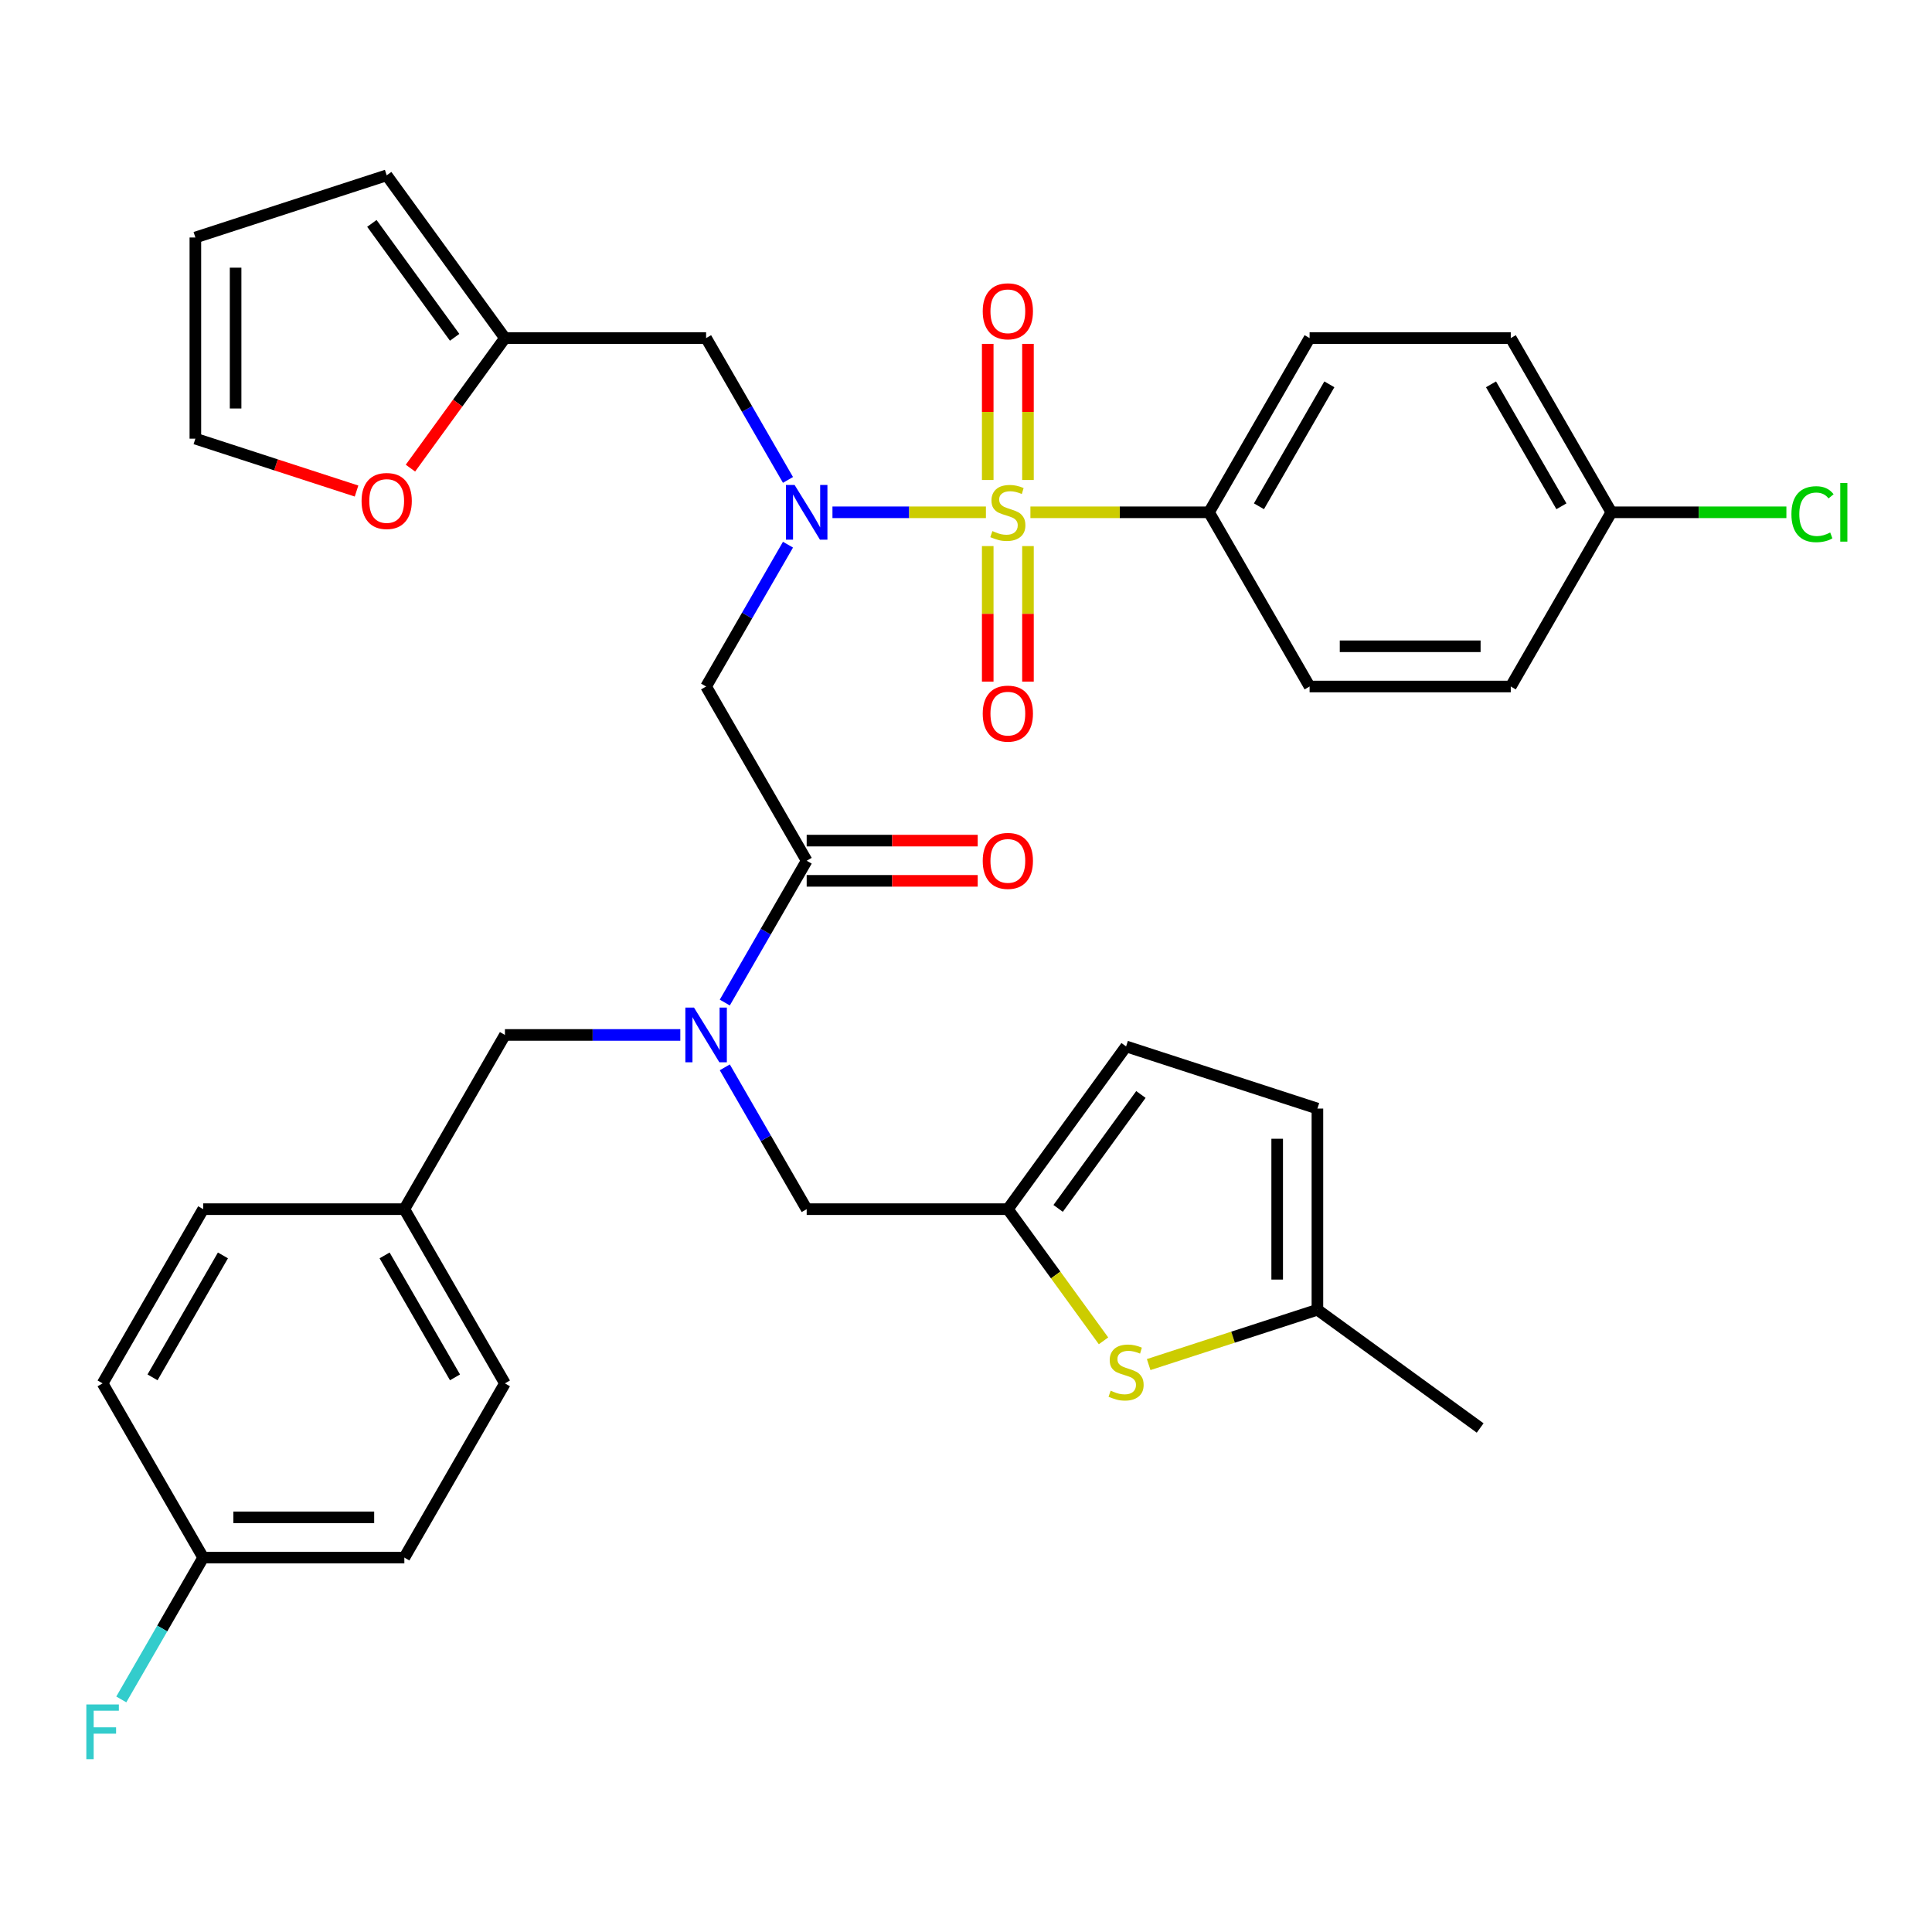 <?xml version='1.0' encoding='iso-8859-1'?>
<svg version='1.1' baseProfile='full'
              xmlns='http://www.w3.org/2000/svg'
                      xmlns:rdkit='http://www.rdkit.org/xml'
                      xmlns:xlink='http://www.w3.org/1999/xlink'
                  xml:space='preserve'
width='1000px' height='1000px' viewBox='0 0 1000 1000'>
<!-- END OF HEADER -->
<rect style='opacity:1.0;fill:#FFFFFF;stroke:none' width='1000' height='1000' x='0' y='0'> </rect>
<path class='bond-0' d='M 625.785,265.165 L 677.847,174.991' style='fill:none;fill-rule:evenodd;stroke:#000000;stroke-width:6px;stroke-linecap:butt;stroke-linejoin:miter;stroke-opacity:1' />
<path class='bond-0' d='M 651.629,262.052 L 688.072,198.93' style='fill:none;fill-rule:evenodd;stroke:#000000;stroke-width:6px;stroke-linecap:butt;stroke-linejoin:miter;stroke-opacity:1' />
<path class='bond-1' d='M 625.785,265.165 L 677.847,355.339' style='fill:none;fill-rule:evenodd;stroke:#000000;stroke-width:6px;stroke-linecap:butt;stroke-linejoin:miter;stroke-opacity:1' />
<path class='bond-2' d='M 625.785,265.165 L 579.565,265.165' style='fill:none;fill-rule:evenodd;stroke:#000000;stroke-width:6px;stroke-linecap:butt;stroke-linejoin:miter;stroke-opacity:1' />
<path class='bond-2' d='M 579.565,265.165 L 533.344,265.165' style='fill:none;fill-rule:evenodd;stroke:#CCCC00;stroke-width:6px;stroke-linecap:butt;stroke-linejoin:miter;stroke-opacity:1' />
<path class='bond-3' d='M 407.859,281.928 L 386.667,318.634' style='fill:none;fill-rule:evenodd;stroke:#0000FF;stroke-width:6px;stroke-linecap:butt;stroke-linejoin:miter;stroke-opacity:1' />
<path class='bond-3' d='M 386.667,318.634 L 365.475,355.339' style='fill:none;fill-rule:evenodd;stroke:#000000;stroke-width:6px;stroke-linecap:butt;stroke-linejoin:miter;stroke-opacity:1' />
<path class='bond-4' d='M 430.88,265.165 L 470.596,265.165' style='fill:none;fill-rule:evenodd;stroke:#0000FF;stroke-width:6px;stroke-linecap:butt;stroke-linejoin:miter;stroke-opacity:1' />
<path class='bond-4' d='M 470.596,265.165 L 510.312,265.165' style='fill:none;fill-rule:evenodd;stroke:#CCCC00;stroke-width:6px;stroke-linecap:butt;stroke-linejoin:miter;stroke-opacity:1' />
<path class='bond-5' d='M 407.859,248.402 L 386.667,211.697' style='fill:none;fill-rule:evenodd;stroke:#0000FF;stroke-width:6px;stroke-linecap:butt;stroke-linejoin:miter;stroke-opacity:1' />
<path class='bond-5' d='M 386.667,211.697 L 365.475,174.991' style='fill:none;fill-rule:evenodd;stroke:#000000;stroke-width:6px;stroke-linecap:butt;stroke-linejoin:miter;stroke-opacity:1' />
<path class='bond-6' d='M 511.249,282.648 L 511.249,317.726' style='fill:none;fill-rule:evenodd;stroke:#CCCC00;stroke-width:6px;stroke-linecap:butt;stroke-linejoin:miter;stroke-opacity:1' />
<path class='bond-6' d='M 511.249,317.726 L 511.249,352.803' style='fill:none;fill-rule:evenodd;stroke:#FF0000;stroke-width:6px;stroke-linecap:butt;stroke-linejoin:miter;stroke-opacity:1' />
<path class='bond-6' d='M 532.074,282.648 L 532.074,317.726' style='fill:none;fill-rule:evenodd;stroke:#CCCC00;stroke-width:6px;stroke-linecap:butt;stroke-linejoin:miter;stroke-opacity:1' />
<path class='bond-6' d='M 532.074,317.726 L 532.074,352.803' style='fill:none;fill-rule:evenodd;stroke:#FF0000;stroke-width:6px;stroke-linecap:butt;stroke-linejoin:miter;stroke-opacity:1' />
<path class='bond-7' d='M 532.074,248.442 L 532.074,213.214' style='fill:none;fill-rule:evenodd;stroke:#CCCC00;stroke-width:6px;stroke-linecap:butt;stroke-linejoin:miter;stroke-opacity:1' />
<path class='bond-7' d='M 532.074,213.214 L 532.074,177.986' style='fill:none;fill-rule:evenodd;stroke:#FF0000;stroke-width:6px;stroke-linecap:butt;stroke-linejoin:miter;stroke-opacity:1' />
<path class='bond-7' d='M 511.249,248.442 L 511.249,213.214' style='fill:none;fill-rule:evenodd;stroke:#CCCC00;stroke-width:6px;stroke-linecap:butt;stroke-linejoin:miter;stroke-opacity:1' />
<path class='bond-7' d='M 511.249,213.214 L 511.249,177.986' style='fill:none;fill-rule:evenodd;stroke:#FF0000;stroke-width:6px;stroke-linecap:butt;stroke-linejoin:miter;stroke-opacity:1' />
<path class='bond-8' d='M 677.847,174.991 L 781.971,174.991' style='fill:none;fill-rule:evenodd;stroke:#000000;stroke-width:6px;stroke-linecap:butt;stroke-linejoin:miter;stroke-opacity:1' />
<path class='bond-9' d='M 677.847,355.339 L 781.971,355.339' style='fill:none;fill-rule:evenodd;stroke:#000000;stroke-width:6px;stroke-linecap:butt;stroke-linejoin:miter;stroke-opacity:1' />
<path class='bond-9' d='M 693.466,334.514 L 766.352,334.514' style='fill:none;fill-rule:evenodd;stroke:#000000;stroke-width:6px;stroke-linecap:butt;stroke-linejoin:miter;stroke-opacity:1' />
<path class='bond-10' d='M 261.352,174.991 L 236.898,208.649' style='fill:none;fill-rule:evenodd;stroke:#000000;stroke-width:6px;stroke-linecap:butt;stroke-linejoin:miter;stroke-opacity:1' />
<path class='bond-10' d='M 236.898,208.649 L 212.444,242.306' style='fill:none;fill-rule:evenodd;stroke:#FF0000;stroke-width:6px;stroke-linecap:butt;stroke-linejoin:miter;stroke-opacity:1' />
<path class='bond-11' d='M 261.352,174.991 L 200.149,90.753' style='fill:none;fill-rule:evenodd;stroke:#000000;stroke-width:6px;stroke-linecap:butt;stroke-linejoin:miter;stroke-opacity:1' />
<path class='bond-11' d='M 235.324,174.596 L 192.482,115.63' style='fill:none;fill-rule:evenodd;stroke:#000000;stroke-width:6px;stroke-linecap:butt;stroke-linejoin:miter;stroke-opacity:1' />
<path class='bond-12' d='M 261.352,174.991 L 365.475,174.991' style='fill:none;fill-rule:evenodd;stroke:#000000;stroke-width:6px;stroke-linecap:butt;stroke-linejoin:miter;stroke-opacity:1' />
<path class='bond-13' d='M 184.546,254.16 L 142.834,240.606' style='fill:none;fill-rule:evenodd;stroke:#FF0000;stroke-width:6px;stroke-linecap:butt;stroke-linejoin:miter;stroke-opacity:1' />
<path class='bond-13' d='M 142.834,240.606 L 101.121,227.053' style='fill:none;fill-rule:evenodd;stroke:#000000;stroke-width:6px;stroke-linecap:butt;stroke-linejoin:miter;stroke-opacity:1' />
<path class='bond-14' d='M 417.537,625.861 L 521.661,625.861' style='fill:none;fill-rule:evenodd;stroke:#000000;stroke-width:6px;stroke-linecap:butt;stroke-linejoin:miter;stroke-opacity:1' />
<path class='bond-15' d='M 417.537,625.861 L 396.345,589.156' style='fill:none;fill-rule:evenodd;stroke:#000000;stroke-width:6px;stroke-linecap:butt;stroke-linejoin:miter;stroke-opacity:1' />
<path class='bond-15' d='M 396.345,589.156 L 375.154,552.45' style='fill:none;fill-rule:evenodd;stroke:#0000FF;stroke-width:6px;stroke-linecap:butt;stroke-linejoin:miter;stroke-opacity:1' />
<path class='bond-16' d='M 352.132,535.687 L 306.742,535.687' style='fill:none;fill-rule:evenodd;stroke:#0000FF;stroke-width:6px;stroke-linecap:butt;stroke-linejoin:miter;stroke-opacity:1' />
<path class='bond-16' d='M 306.742,535.687 L 261.352,535.687' style='fill:none;fill-rule:evenodd;stroke:#000000;stroke-width:6px;stroke-linecap:butt;stroke-linejoin:miter;stroke-opacity:1' />
<path class='bond-17' d='M 375.154,518.924 L 396.345,482.219' style='fill:none;fill-rule:evenodd;stroke:#0000FF;stroke-width:6px;stroke-linecap:butt;stroke-linejoin:miter;stroke-opacity:1' />
<path class='bond-17' d='M 396.345,482.219 L 417.537,445.513' style='fill:none;fill-rule:evenodd;stroke:#000000;stroke-width:6px;stroke-linecap:butt;stroke-linejoin:miter;stroke-opacity:1' />
<path class='bond-18' d='M 261.352,535.687 L 209.29,625.861' style='fill:none;fill-rule:evenodd;stroke:#000000;stroke-width:6px;stroke-linecap:butt;stroke-linejoin:miter;stroke-opacity:1' />
<path class='bond-19' d='M 417.537,455.925 L 461.798,455.925' style='fill:none;fill-rule:evenodd;stroke:#000000;stroke-width:6px;stroke-linecap:butt;stroke-linejoin:miter;stroke-opacity:1' />
<path class='bond-19' d='M 461.798,455.925 L 506.058,455.925' style='fill:none;fill-rule:evenodd;stroke:#FF0000;stroke-width:6px;stroke-linecap:butt;stroke-linejoin:miter;stroke-opacity:1' />
<path class='bond-19' d='M 417.537,435.101 L 461.798,435.101' style='fill:none;fill-rule:evenodd;stroke:#000000;stroke-width:6px;stroke-linecap:butt;stroke-linejoin:miter;stroke-opacity:1' />
<path class='bond-19' d='M 461.798,435.101 L 506.058,435.101' style='fill:none;fill-rule:evenodd;stroke:#FF0000;stroke-width:6px;stroke-linecap:butt;stroke-linejoin:miter;stroke-opacity:1' />
<path class='bond-20' d='M 417.537,445.513 L 365.475,355.339' style='fill:none;fill-rule:evenodd;stroke:#000000;stroke-width:6px;stroke-linecap:butt;stroke-linejoin:miter;stroke-opacity:1' />
<path class='bond-21' d='M 209.29,806.209 L 105.166,806.209' style='fill:none;fill-rule:evenodd;stroke:#000000;stroke-width:6px;stroke-linecap:butt;stroke-linejoin:miter;stroke-opacity:1' />
<path class='bond-21' d='M 193.671,785.384 L 120.784,785.384' style='fill:none;fill-rule:evenodd;stroke:#000000;stroke-width:6px;stroke-linecap:butt;stroke-linejoin:miter;stroke-opacity:1' />
<path class='bond-22' d='M 209.29,806.209 L 261.352,716.035' style='fill:none;fill-rule:evenodd;stroke:#000000;stroke-width:6px;stroke-linecap:butt;stroke-linejoin:miter;stroke-opacity:1' />
<path class='bond-23' d='M 105.166,806.209 L 53.104,716.035' style='fill:none;fill-rule:evenodd;stroke:#000000;stroke-width:6px;stroke-linecap:butt;stroke-linejoin:miter;stroke-opacity:1' />
<path class='bond-24' d='M 105.166,806.209 L 83.974,842.914' style='fill:none;fill-rule:evenodd;stroke:#000000;stroke-width:6px;stroke-linecap:butt;stroke-linejoin:miter;stroke-opacity:1' />
<path class='bond-24' d='M 83.974,842.914 L 62.782,879.62' style='fill:none;fill-rule:evenodd;stroke:#33CCCC;stroke-width:6px;stroke-linecap:butt;stroke-linejoin:miter;stroke-opacity:1' />
<path class='bond-25' d='M 521.661,625.861 L 546.421,659.94' style='fill:none;fill-rule:evenodd;stroke:#000000;stroke-width:6px;stroke-linecap:butt;stroke-linejoin:miter;stroke-opacity:1' />
<path class='bond-25' d='M 546.421,659.94 L 571.181,694.018' style='fill:none;fill-rule:evenodd;stroke:#CCCC00;stroke-width:6px;stroke-linecap:butt;stroke-linejoin:miter;stroke-opacity:1' />
<path class='bond-26' d='M 521.661,625.861 L 582.864,541.623' style='fill:none;fill-rule:evenodd;stroke:#000000;stroke-width:6px;stroke-linecap:butt;stroke-linejoin:miter;stroke-opacity:1' />
<path class='bond-26' d='M 547.689,625.466 L 590.531,566.499' style='fill:none;fill-rule:evenodd;stroke:#000000;stroke-width:6px;stroke-linecap:butt;stroke-linejoin:miter;stroke-opacity:1' />
<path class='bond-27' d='M 594.547,706.303 L 638.219,692.113' style='fill:none;fill-rule:evenodd;stroke:#CCCC00;stroke-width:6px;stroke-linecap:butt;stroke-linejoin:miter;stroke-opacity:1' />
<path class='bond-27' d='M 638.219,692.113 L 681.891,677.923' style='fill:none;fill-rule:evenodd;stroke:#000000;stroke-width:6px;stroke-linecap:butt;stroke-linejoin:miter;stroke-opacity:1' />
<path class='bond-28' d='M 582.864,541.623 L 681.891,573.799' style='fill:none;fill-rule:evenodd;stroke:#000000;stroke-width:6px;stroke-linecap:butt;stroke-linejoin:miter;stroke-opacity:1' />
<path class='bond-29' d='M 681.891,677.923 L 681.891,573.799' style='fill:none;fill-rule:evenodd;stroke:#000000;stroke-width:6px;stroke-linecap:butt;stroke-linejoin:miter;stroke-opacity:1' />
<path class='bond-29' d='M 661.067,662.304 L 661.067,589.418' style='fill:none;fill-rule:evenodd;stroke:#000000;stroke-width:6px;stroke-linecap:butt;stroke-linejoin:miter;stroke-opacity:1' />
<path class='bond-30' d='M 681.891,677.923 L 766.129,739.125' style='fill:none;fill-rule:evenodd;stroke:#000000;stroke-width:6px;stroke-linecap:butt;stroke-linejoin:miter;stroke-opacity:1' />
<path class='bond-31' d='M 53.104,716.035 L 105.166,625.861' style='fill:none;fill-rule:evenodd;stroke:#000000;stroke-width:6px;stroke-linecap:butt;stroke-linejoin:miter;stroke-opacity:1' />
<path class='bond-31' d='M 78.948,712.921 L 115.391,649.799' style='fill:none;fill-rule:evenodd;stroke:#000000;stroke-width:6px;stroke-linecap:butt;stroke-linejoin:miter;stroke-opacity:1' />
<path class='bond-32' d='M 105.166,625.861 L 209.29,625.861' style='fill:none;fill-rule:evenodd;stroke:#000000;stroke-width:6px;stroke-linecap:butt;stroke-linejoin:miter;stroke-opacity:1' />
<path class='bond-33' d='M 209.29,625.861 L 261.352,716.035' style='fill:none;fill-rule:evenodd;stroke:#000000;stroke-width:6px;stroke-linecap:butt;stroke-linejoin:miter;stroke-opacity:1' />
<path class='bond-33' d='M 199.064,649.799 L 235.508,712.921' style='fill:none;fill-rule:evenodd;stroke:#000000;stroke-width:6px;stroke-linecap:butt;stroke-linejoin:miter;stroke-opacity:1' />
<path class='bond-34' d='M 200.149,90.753 L 101.121,122.929' style='fill:none;fill-rule:evenodd;stroke:#000000;stroke-width:6px;stroke-linecap:butt;stroke-linejoin:miter;stroke-opacity:1' />
<path class='bond-35' d='M 101.121,227.053 L 101.121,122.929' style='fill:none;fill-rule:evenodd;stroke:#000000;stroke-width:6px;stroke-linecap:butt;stroke-linejoin:miter;stroke-opacity:1' />
<path class='bond-35' d='M 121.946,211.435 L 121.946,138.548' style='fill:none;fill-rule:evenodd;stroke:#000000;stroke-width:6px;stroke-linecap:butt;stroke-linejoin:miter;stroke-opacity:1' />
<path class='bond-36' d='M 834.033,265.165 L 781.971,355.339' style='fill:none;fill-rule:evenodd;stroke:#000000;stroke-width:6px;stroke-linecap:butt;stroke-linejoin:miter;stroke-opacity:1' />
<path class='bond-37' d='M 834.033,265.165 L 879.333,265.165' style='fill:none;fill-rule:evenodd;stroke:#000000;stroke-width:6px;stroke-linecap:butt;stroke-linejoin:miter;stroke-opacity:1' />
<path class='bond-37' d='M 879.333,265.165 L 924.634,265.165' style='fill:none;fill-rule:evenodd;stroke:#00CC00;stroke-width:6px;stroke-linecap:butt;stroke-linejoin:miter;stroke-opacity:1' />
<path class='bond-38' d='M 834.033,265.165 L 781.971,174.991' style='fill:none;fill-rule:evenodd;stroke:#000000;stroke-width:6px;stroke-linecap:butt;stroke-linejoin:miter;stroke-opacity:1' />
<path class='bond-38' d='M 808.189,262.052 L 771.745,198.93' style='fill:none;fill-rule:evenodd;stroke:#000000;stroke-width:6px;stroke-linecap:butt;stroke-linejoin:miter;stroke-opacity:1' />
<path  class='atom-1' d='M 411.277 251.005
L 420.557 266.005
Q 421.477 267.485, 422.957 270.165
Q 424.437 272.845, 424.517 273.005
L 424.517 251.005
L 428.277 251.005
L 428.277 279.325
L 424.397 279.325
L 414.437 262.925
Q 413.277 261.005, 412.037 258.805
Q 410.837 256.605, 410.477 255.925
L 410.477 279.325
L 406.797 279.325
L 406.797 251.005
L 411.277 251.005
' fill='#0000FF'/>
<path  class='atom-2' d='M 513.661 274.885
Q 513.981 275.005, 515.301 275.565
Q 516.621 276.125, 518.061 276.485
Q 519.541 276.805, 520.981 276.805
Q 523.661 276.805, 525.221 275.525
Q 526.781 274.205, 526.781 271.925
Q 526.781 270.365, 525.981 269.405
Q 525.221 268.445, 524.021 267.925
Q 522.821 267.405, 520.821 266.805
Q 518.301 266.045, 516.781 265.325
Q 515.301 264.605, 514.221 263.085
Q 513.181 261.565, 513.181 259.005
Q 513.181 255.445, 515.581 253.245
Q 518.021 251.045, 522.821 251.045
Q 526.101 251.045, 529.821 252.605
L 528.901 255.685
Q 525.501 254.285, 522.941 254.285
Q 520.181 254.285, 518.661 255.445
Q 517.141 256.565, 517.181 258.525
Q 517.181 260.045, 517.941 260.965
Q 518.741 261.885, 519.861 262.405
Q 521.021 262.925, 522.941 263.525
Q 525.501 264.325, 527.021 265.125
Q 528.541 265.925, 529.621 267.565
Q 530.741 269.165, 530.741 271.925
Q 530.741 275.845, 528.101 277.965
Q 525.501 280.045, 521.141 280.045
Q 518.621 280.045, 516.701 279.485
Q 514.821 278.965, 512.581 278.045
L 513.661 274.885
' fill='#CCCC00'/>
<path  class='atom-3' d='M 508.661 369.369
Q 508.661 362.569, 512.021 358.769
Q 515.381 354.969, 521.661 354.969
Q 527.941 354.969, 531.301 358.769
Q 534.661 362.569, 534.661 369.369
Q 534.661 376.249, 531.261 380.169
Q 527.861 384.049, 521.661 384.049
Q 515.421 384.049, 512.021 380.169
Q 508.661 376.289, 508.661 369.369
M 521.661 380.849
Q 525.981 380.849, 528.301 377.969
Q 530.661 375.049, 530.661 369.369
Q 530.661 363.809, 528.301 361.009
Q 525.981 358.169, 521.661 358.169
Q 517.341 358.169, 514.981 360.969
Q 512.661 363.769, 512.661 369.369
Q 512.661 375.089, 514.981 377.969
Q 517.341 380.849, 521.661 380.849
' fill='#FF0000'/>
<path  class='atom-4' d='M 508.661 161.121
Q 508.661 154.321, 512.021 150.521
Q 515.381 146.721, 521.661 146.721
Q 527.941 146.721, 531.301 150.521
Q 534.661 154.321, 534.661 161.121
Q 534.661 168.001, 531.261 171.921
Q 527.861 175.801, 521.661 175.801
Q 515.421 175.801, 512.021 171.921
Q 508.661 168.041, 508.661 161.121
M 521.661 172.601
Q 525.981 172.601, 528.301 169.721
Q 530.661 166.801, 530.661 161.121
Q 530.661 155.561, 528.301 152.761
Q 525.981 149.921, 521.661 149.921
Q 517.341 149.921, 514.981 152.721
Q 512.661 155.521, 512.661 161.121
Q 512.661 166.841, 514.981 169.721
Q 517.341 172.601, 521.661 172.601
' fill='#FF0000'/>
<path  class='atom-8' d='M 187.149 259.309
Q 187.149 252.509, 190.509 248.709
Q 193.869 244.909, 200.149 244.909
Q 206.429 244.909, 209.789 248.709
Q 213.149 252.509, 213.149 259.309
Q 213.149 266.189, 209.749 270.109
Q 206.349 273.989, 200.149 273.989
Q 193.909 273.989, 190.509 270.109
Q 187.149 266.229, 187.149 259.309
M 200.149 270.789
Q 204.469 270.789, 206.789 267.909
Q 209.149 264.989, 209.149 259.309
Q 209.149 253.749, 206.789 250.949
Q 204.469 248.109, 200.149 248.109
Q 195.829 248.109, 193.469 250.909
Q 191.149 253.709, 191.149 259.309
Q 191.149 265.029, 193.469 267.909
Q 195.829 270.789, 200.149 270.789
' fill='#FF0000'/>
<path  class='atom-10' d='M 359.215 521.527
L 368.495 536.527
Q 369.415 538.007, 370.895 540.687
Q 372.375 543.367, 372.455 543.527
L 372.455 521.527
L 376.215 521.527
L 376.215 549.847
L 372.335 549.847
L 362.375 533.447
Q 361.215 531.527, 359.975 529.327
Q 358.775 527.127, 358.415 526.447
L 358.415 549.847
L 354.735 549.847
L 354.735 521.527
L 359.215 521.527
' fill='#0000FF'/>
<path  class='atom-13' d='M 508.661 445.593
Q 508.661 438.793, 512.021 434.993
Q 515.381 431.193, 521.661 431.193
Q 527.941 431.193, 531.301 434.993
Q 534.661 438.793, 534.661 445.593
Q 534.661 452.473, 531.261 456.393
Q 527.861 460.273, 521.661 460.273
Q 515.421 460.273, 512.021 456.393
Q 508.661 452.513, 508.661 445.593
M 521.661 457.073
Q 525.981 457.073, 528.301 454.193
Q 530.661 451.273, 530.661 445.593
Q 530.661 440.033, 528.301 437.233
Q 525.981 434.393, 521.661 434.393
Q 517.341 434.393, 514.981 437.193
Q 512.661 439.993, 512.661 445.593
Q 512.661 451.313, 514.981 454.193
Q 517.341 457.073, 521.661 457.073
' fill='#FF0000'/>
<path  class='atom-18' d='M 574.864 719.819
Q 575.184 719.939, 576.504 720.499
Q 577.824 721.059, 579.264 721.419
Q 580.744 721.739, 582.184 721.739
Q 584.864 721.739, 586.424 720.459
Q 587.984 719.139, 587.984 716.859
Q 587.984 715.299, 587.184 714.339
Q 586.424 713.379, 585.224 712.859
Q 584.024 712.339, 582.024 711.739
Q 579.504 710.979, 577.984 710.259
Q 576.504 709.539, 575.424 708.019
Q 574.384 706.499, 574.384 703.939
Q 574.384 700.379, 576.784 698.179
Q 579.224 695.979, 584.024 695.979
Q 587.304 695.979, 591.024 697.539
L 590.104 700.619
Q 586.704 699.219, 584.144 699.219
Q 581.384 699.219, 579.864 700.379
Q 578.344 701.499, 578.384 703.459
Q 578.384 704.979, 579.144 705.899
Q 579.944 706.819, 581.064 707.339
Q 582.224 707.859, 584.144 708.459
Q 586.704 709.259, 588.224 710.059
Q 589.744 710.859, 590.824 712.499
Q 591.944 714.099, 591.944 716.859
Q 591.944 720.779, 589.304 722.899
Q 586.704 724.979, 582.344 724.979
Q 579.824 724.979, 577.904 724.419
Q 576.024 723.899, 573.784 722.979
L 574.864 719.819
' fill='#CCCC00'/>
<path  class='atom-27' d='M 44.684 882.223
L 61.524 882.223
L 61.524 885.463
L 48.484 885.463
L 48.484 894.063
L 60.084 894.063
L 60.084 897.343
L 48.484 897.343
L 48.484 910.543
L 44.684 910.543
L 44.684 882.223
' fill='#33CCCC'/>
<path  class='atom-35' d='M 927.237 266.145
Q 927.237 259.105, 930.517 255.425
Q 933.837 251.705, 940.117 251.705
Q 945.957 251.705, 949.077 255.825
L 946.437 257.985
Q 944.157 254.985, 940.117 254.985
Q 935.837 254.985, 933.557 257.865
Q 931.317 260.705, 931.317 266.145
Q 931.317 271.745, 933.637 274.625
Q 935.997 277.505, 940.557 277.505
Q 943.677 277.505, 947.317 275.625
L 948.437 278.625
Q 946.957 279.585, 944.717 280.145
Q 942.477 280.705, 939.997 280.705
Q 933.837 280.705, 930.517 276.945
Q 927.237 273.185, 927.237 266.145
' fill='#00CC00'/>
<path  class='atom-35' d='M 952.517 249.985
L 956.197 249.985
L 956.197 280.345
L 952.517 280.345
L 952.517 249.985
' fill='#00CC00'/>
</svg>
